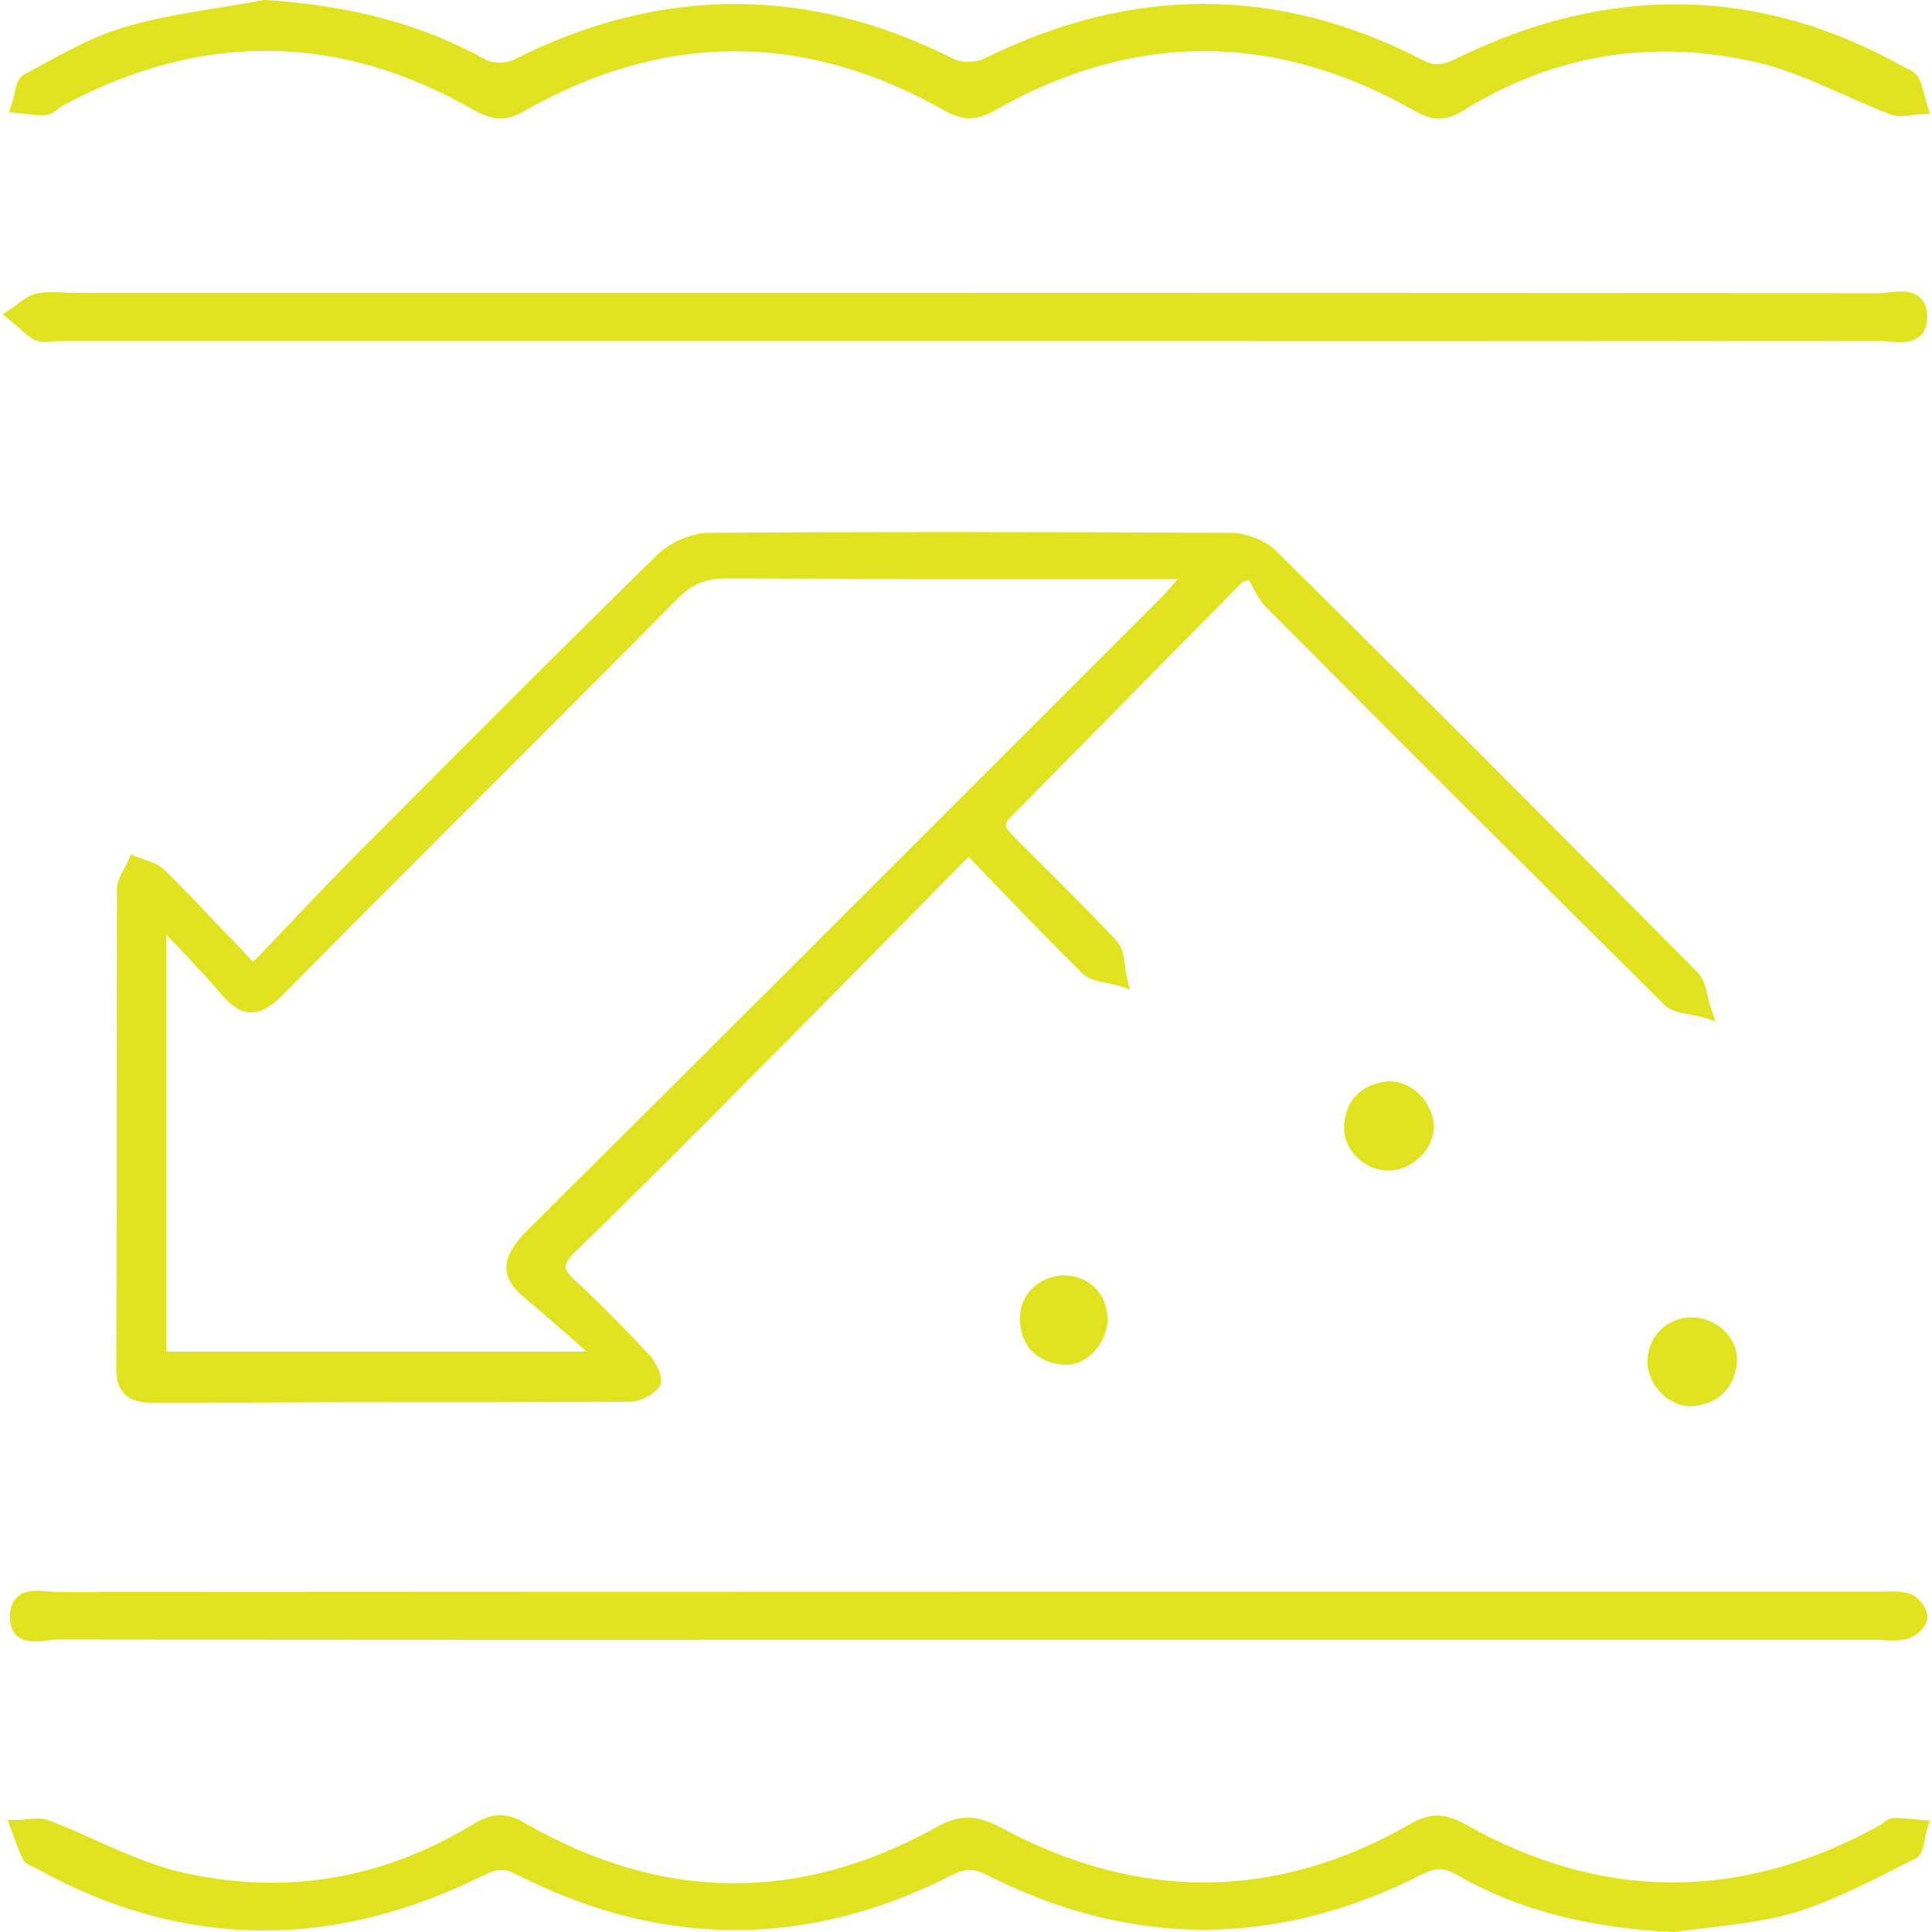 <?xml version="1.0" encoding="utf-8"?>
<!-- Generator: Adobe Illustrator 25.4.1, SVG Export Plug-In . SVG Version: 6.00 Build 0)  -->
<svg version="1.1" id="Layer_1" xmlns="http://www.w3.org/2000/svg" xmlns:xlink="http://www.w3.org/1999/xlink" x="0px" y="0px"
	 width="512px" height="512px" viewBox="0 0 512 512" style="enable-background:new 0 0 512 512;" xml:space="preserve">
<style type="text/css">
	.st0{fill:#E1E320;}
</style>
<g>
	<path class="st0" d="M452.6,264.2c-0.5-2.4-1.1-4.8-2.8-6.6c-41.5-41.9-78-78.4-111.5-111.5c-2.9-2.9-8-4.9-12.4-4.9
		c-53.8-0.3-97.7-0.3-138,0c-4.5,0-10.1,2.4-13.6,5.7c-23.7,23.2-47.5,47.1-70.5,70.2l-8.8,8.8c-6.4,6.4-12.6,13-19.2,19.9
		c-2.8,3-5.7,6-8.7,9.1c-2.3-2.4-4.4-4.7-6.6-6.9c-5.7-6-11.1-11.7-16.6-17.2c-1.5-1.5-3.5-2.3-5.3-2.9c-0.7-0.2-1.4-0.5-2-0.7
		l-1.9-0.8l-0.8,1.9c-0.3,0.7-0.7,1.4-1.1,2.1c-0.9,1.6-1.8,3.3-1.8,5.3c-0.1,25.4-0.1,51.2-0.1,76.2c0,16.9,0,33.9-0.1,50.8
		c0,6.1,3,9,9,9c17,0,33.9,0,50.9-0.1c24.9,0,50.7,0,76.1-0.1c2.8,0,6.3-1.8,7.9-4l0.1-0.1c1.5-2.5-1.6-7.1-2.6-8.2
		c-5.8-6.2-12.6-13.3-19.6-19.7c-1.8-1.6-2.7-2.9-2.7-3.8c0-1,0.8-2.3,2.6-4c17.1-16.6,34.1-33.7,50.5-50.3l7.1-7.1
		c14.2-14.3,28.4-28.8,43.4-44l3.2-3.2c1.8,1.9,3.6,3.7,5.3,5.5c8.5,8.8,16.5,17.2,24.8,25.3c1.7,1.7,4.2,2.2,6.5,2.6
		c1,0.2,1.9,0.4,2.7,0.6l3.4,1.1l-0.8-3.4c-0.2-0.8-0.3-1.7-0.4-2.7c-0.3-2.5-0.7-5-2.3-6.8c-7.9-8.4-16.2-16.6-24.2-24.6l-3-3
		c-2.5-2.5-2.8-3.1-1-5l61.6-62.5c0.7-0.2,1.2-0.4,1.7-0.5c0.3,0.5,0.6,1,0.8,1.6c1.1,2,2.2,4.1,3.8,5.7
		c39.3,39.5,73.8,73.9,105.5,105.3c1.7,1.7,4.3,2.1,6.8,2.6c1.1,0.2,2.1,0.4,3,0.6l3.7,1.1l-1.2-3.6
		C453,266.1,452.8,265.2,452.6,264.2z M134.2,336.2c0.1,2.7,1.7,5.1,4.9,7.8c4.1,3.4,8.3,7.1,12.3,10.6c1.3,1.2,2.6,2.3,3.9,3.5
		c0,0,0,0-0.1,0.1H44.1V247.7c1.1,1.2,2.3,2.4,3.4,3.6c3.7,3.9,7.5,7.9,11.1,12.1c2.7,3.2,5.1,4.8,7.7,4.9c2.7,0.1,5.3-1.3,8.5-4.5
		c17.4-17.6,35.1-35.3,52.3-52.5c17.2-17.2,34.9-34.9,52.3-52.5c3.8-3.9,7.5-5.5,13-5.5c28.4,0.1,57.3,0.1,85.2,0.1
		c9.4,0,18.9,0,28.3,0h6.3c-0.4,0.4-0.7,0.8-1.1,1.2c-1.7,2-3.2,3.7-4.8,5.2l-28,28c-45.6,45.6-92.8,92.8-139.4,139.1
		C136.7,329.4,134,332.6,134.2,336.2z"/>
	<path class="st0" d="M4.7,86.6C6,87.9,7.4,89.1,9.1,90c1.6,0.8,3.3,0.7,4.8,0.5c0.6-0.1,1.1-0.1,1.6-0.1h240.4
		c79.3,0,161.3,0,241.8-0.1c0.7,0,1.6,0.1,2.5,0.2c1.1,0.1,2.2,0.2,3.4,0.2c2,0,3.8-0.4,5.3-1.7c1.3-1.2,1.9-3.1,1.8-5.5
		c-0.1-2.1-0.7-3.7-2-4.8c-2.2-1.9-5.5-1.5-8.4-1.2c-0.9,0.1-1.8,0.2-2.5,0.2c-159.4-0.1-321.6-0.1-478.3-0.1c-0.9,0-1.8,0-2.7-0.1
		c-2.4-0.1-4.8-0.2-7.1,0.3c-1.9,0.4-3.5,1.6-5,2.7C4.1,81,3.5,81.4,3,81.8l-2.3,1.5L2.8,85C3.4,85.5,4,86,4.7,86.6z"/>
	<path class="st0" d="M13.3,421.8c-3-0.3-6.4-0.7-8.7,1.4c-1.3,1.2-2,3-2,5.4c0,2.1,0.7,3.8,1.9,4.9c1.4,1.2,3.1,1.5,4.9,1.5
		c1.2,0,2.4-0.1,3.5-0.3c0.9-0.1,1.8-0.2,2.5-0.2c80.5,0.1,162.2,0.1,241.3,0.1h241.2c0.6,0,1.2,0,1.8,0.1c1.9,0.1,3.9,0.2,5.8-0.4
		c2.2-0.6,5.3-3.2,5.3-5.7c0-2.5-2.5-5.7-4.9-6.3c-2.3-0.7-4.7-0.6-7.1-0.5c-0.7,0-1.4,0-2.1,0c-157.7,0-320.7,0-481,0.1
		C15.1,422,14.3,421.9,13.3,421.8z"/>
	<path class="st0" d="M506.2,482c-1.5-0.1-3-0.3-4.5-0.2l-0.1,0c-1.1,0.1-2,0.8-2.7,1.4c-0.3,0.2-0.5,0.4-0.7,0.5
		c-36.7,20.3-73.6,20.2-109.8-0.2c-5.5-3.1-9.5-3.1-14.7-0.1c-35.4,20.3-71.8,20.6-108.3,1c-6.6-3.6-11.1-3.6-17.4-0.1
		c-36.1,20.1-72.8,19.7-108.9-1.2c-5.6-3.3-9.4-2.3-14,0.5C101,498.2,75,502.4,47.8,496.1c-7.6-1.8-15-5.1-22.2-8.3
		c-4-1.8-8.2-3.7-12.4-5.3c-1.9-0.8-4.1-0.6-6-0.4c-0.8,0.1-1.6,0.2-2.3,0.2H2l1,2.7c0.2,0.5,0.4,1,0.6,1.6c0.7,1.9,1.4,3.9,2.3,5.8
		c0.5,1.3,1.8,1.9,2.8,2.3c0.2,0.1,0.5,0.2,0.7,0.3c19.8,11.1,40.1,16.6,60.6,16.6c19.2,0,38.6-4.9,58.1-14.6
		c3.7-1.8,5.7-1.9,8.9-0.2c38.2,19.5,77,19.6,115.1,0.2c3.7-1.9,6-1.9,9.7,0c38.1,19.3,76.8,19.2,115.1-0.3c3.6-1.8,5.7-1.8,8.9,0
		c16.1,9.3,35,14.3,57.7,15.3l0.2,0l0.2,0c3.1-0.5,6.3-0.8,9.4-1.2c7.5-0.9,15.2-1.8,22.5-4c9.3-2.9,18.3-7.4,26.9-11.8
		c1.6-0.8,3.1-1.6,4.8-2.4c1.9-1,2.3-3.3,2.7-5.6c0.1-0.8,0.3-1.6,0.5-2.2l0.7-2.4l-2.6-0.1C507.9,482.2,507,482.1,506.2,482z"/>
	<path class="st0" d="M7.1,30.2c1.6,0.2,3.2,0.5,4.9,0.3c1.5-0.1,2.5-1,3.5-1.7c0.4-0.3,0.9-0.7,1.3-0.9
		c36.7-19.7,73.4-19.2,109,1.4c2.6,1.4,4.7,2.1,6.8,2.1c2.1,0,4.1-0.7,6.4-2c36.9-21,74.2-21.1,111.1-0.2c4.2,2.4,7.9,3.2,13.3,0.2
		c37-21.2,74.6-21.1,111.7,0.1c4.6,2.6,8.1,2.6,12.7-0.2c23.8-14.8,49.8-19.1,77.2-12.9c8.1,1.8,16,5.3,23.6,8.7
		c4.1,1.8,8.3,3.7,12.6,5.3c1.9,0.6,3.9,0.4,5.6,0.1c0.7-0.1,1.4-0.2,2-0.2l2.6-0.1l-0.7-2.4c-0.2-0.7-0.4-1.4-0.6-2.2
		c-0.4-1.6-0.8-3.3-1.6-4.9c-0.7-1.5-2.3-2.2-3.6-2.8l-0.4-0.2c-37.9-21.2-77.6-22.1-117.9-2.5c-3.9,1.9-6,2.6-9.6,0.7
		C339-3.8,300-3.9,260.9,15.5c-2.2,1.1-6,1.2-8,0.2C214.3-3.9,175-3.8,136.2,15.8c-2,1-5.6,1-7.3,0.1C112,6.5,93.4,1.5,70.4,0
		l-0.2,0l-0.2,0c-3.7,0.7-7.5,1.3-11.1,1.9C50.2,3.3,41.3,4.7,33,7.2c-7.8,2.3-15,6.2-21.9,10c-1.5,0.8-3.1,1.7-4.6,2.5
		c-1.9,1-2.3,3.3-2.8,5.6c-0.2,0.8-0.3,1.5-0.5,2l-0.8,2.4L4.9,30C5.6,30,6.3,30.1,7.1,30.2z"/>
	<path class="st0" d="M439.8,352.7c-2.2,2.3-3.3,5.4-3.2,8.5c0.1,3.2,1.8,6.5,4.4,8.7c2.1,1.8,4.6,2.8,7.1,2.8c0.4,0,0.7,0,1.1-0.1
		c6.5-0.8,10.6-5.2,11.1-11.6c0.2-2.8-0.8-5.7-2.9-7.9c-2.3-2.5-5.7-4-9.1-4C445.1,349.1,442,350.4,439.8,352.7z"/>
	<path class="st0" d="M375.6,289.5c-2.5-2.2-5.5-3.2-8.3-2.9c-6.7,0.9-10.7,5.1-11.1,11.6c-0.2,3,1,6,3.2,8.3
		c2.2,2.3,5.3,3.7,8.5,3.7c0.1,0,0.1,0,0.2,0c3,0,6-1.4,8.4-3.7c2.3-2.3,3.6-5.4,3.5-8.3C379.8,295,378.2,291.8,375.6,289.5z"/>
	<path class="st0" d="M282.4,338c-3.4-0.1-6.6,1.2-8.9,3.5c-2.2,2.2-3.3,5.1-3.2,8.3c0.2,6.7,4.2,11,10.9,11.8
		c0.4,0.1,0.8,0.1,1.2,0.1c2.3,0,4.7-0.9,6.7-2.7c2.7-2.4,4.4-5.9,4.4-9.3C293.6,343.2,288.8,338.2,282.4,338z"/>
</g>
</svg>
